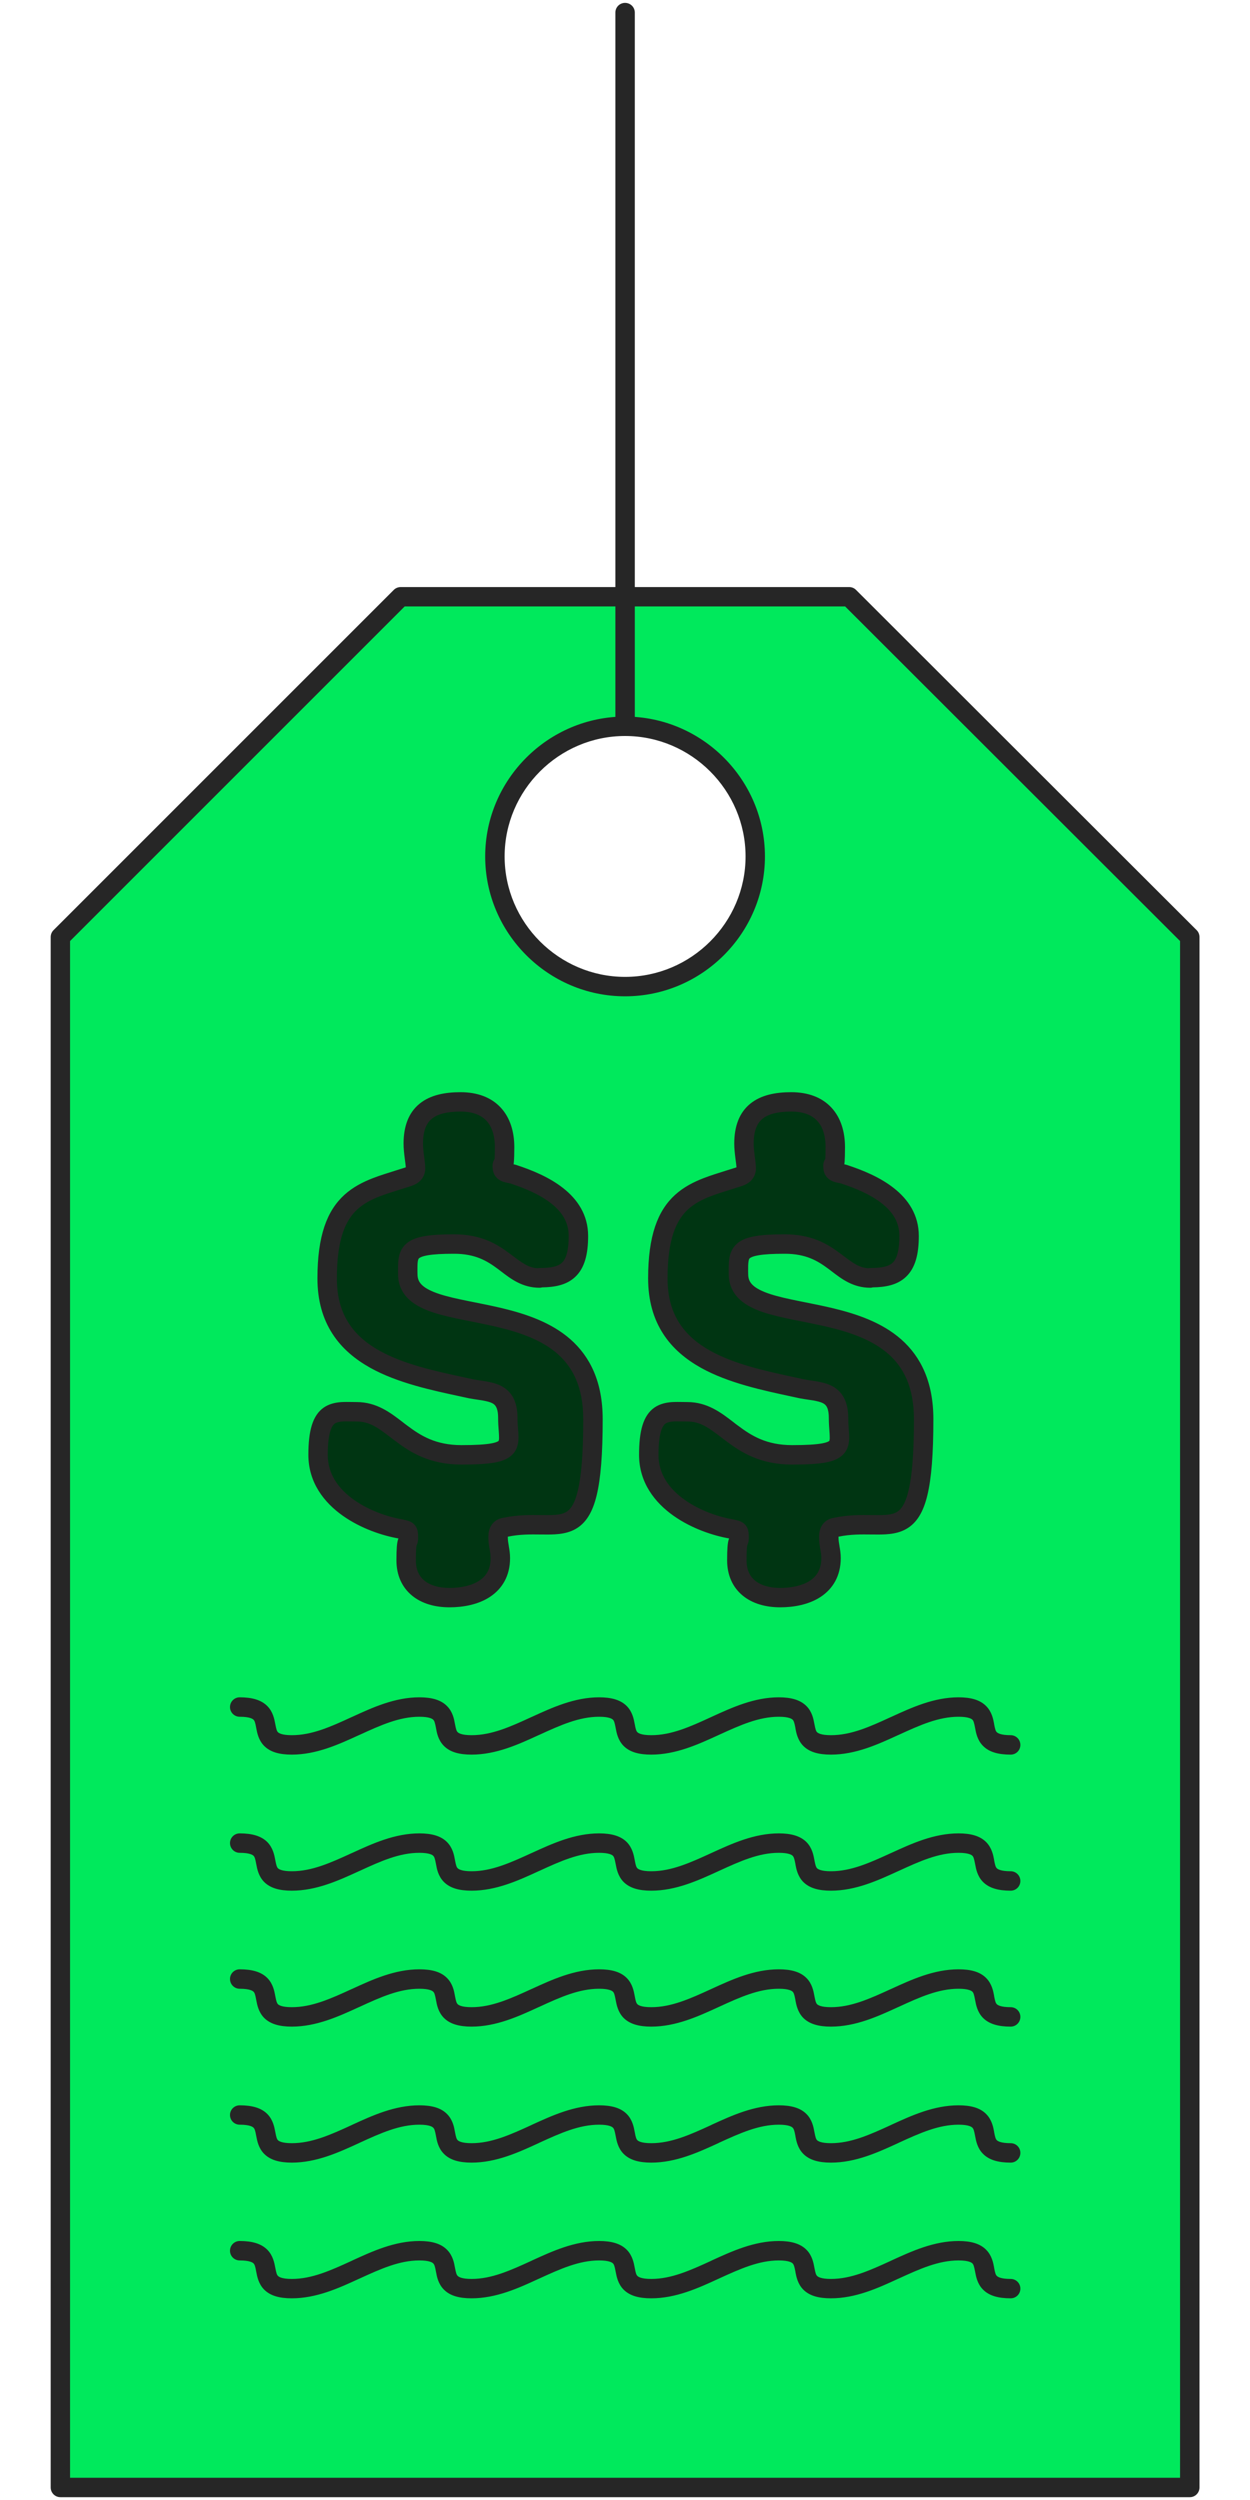 <svg width="20" height="40" viewBox="0 0 20 40" fill="none" xmlns="http://www.w3.org/2000/svg">
<g clip-path="url(#clip0_20061_9123)">
<path d="M13.585 9.548H6.41L0.965 14.993V39.799H19.036V14.993L13.585 9.548ZM10 15.786C8.855 15.786 7.918 14.848 7.918 13.703C7.918 12.558 8.855 11.62 10 11.62C11.145 11.62 12.083 12.558 12.083 13.703C12.083 14.848 11.145 15.786 10 15.786Z" fill="#00E95C"/>
<path fill-rule="evenodd" clip-rule="evenodd" d="M6.301 9.438C6.33 9.409 6.37 9.393 6.411 9.393H13.587C13.628 9.393 13.667 9.409 13.696 9.438L19.147 14.883C19.176 14.912 19.192 14.952 19.192 14.993V39.799C19.192 39.885 19.123 39.955 19.037 39.955H0.966C0.88 39.955 0.811 39.885 0.811 39.799V14.993C0.811 14.952 0.827 14.912 0.856 14.883L6.301 9.438ZM6.475 9.703L1.121 15.057V39.644H18.881V15.057L13.522 9.703H6.475ZM10.001 11.776C8.942 11.776 8.074 12.644 8.074 13.703C8.074 14.762 8.942 15.63 10.001 15.63C11.061 15.63 11.929 14.762 11.929 13.703C11.929 12.644 11.061 11.776 10.001 11.776ZM7.763 13.703C7.763 12.472 8.771 11.465 10.001 11.465C11.232 11.465 12.239 12.472 12.239 13.703C12.239 14.934 11.232 15.941 10.001 15.941C8.771 15.941 7.763 14.934 7.763 13.703Z" fill="#262626"/>
<path d="M8.634 20.448C8.141 20.448 8.043 19.904 7.266 19.904C6.489 19.904 6.525 20.039 6.525 20.386C6.525 21.376 9.488 20.485 9.488 22.707C9.488 24.93 8.996 24.241 8.079 24.438C7.97 24.453 7.97 24.552 7.97 24.598C7.97 24.723 8.007 24.805 8.007 24.93C8.007 25.396 7.603 25.562 7.193 25.562C6.784 25.562 6.499 25.355 6.499 24.966C6.499 24.577 6.535 24.717 6.535 24.598C6.535 24.479 6.52 24.489 6.411 24.463C5.945 24.386 5.09 24.033 5.09 23.277C5.09 22.521 5.364 22.588 5.706 22.588C6.302 22.588 6.458 23.277 7.385 23.277C8.312 23.277 8.126 23.127 8.126 22.686C8.126 22.246 7.831 22.277 7.535 22.22C6.509 21.997 5.235 21.775 5.235 20.453C5.235 19.132 5.831 19.055 6.504 18.837C6.592 18.811 6.649 18.775 6.649 18.692C6.649 18.609 6.613 18.433 6.613 18.298C6.613 17.801 6.898 17.63 7.369 17.63C7.841 17.63 8.074 17.915 8.074 18.355C8.074 18.796 8.038 18.562 8.038 18.661C8.038 18.759 8.09 18.759 8.209 18.785C8.701 18.946 9.255 19.22 9.255 19.775C9.255 20.329 9.043 20.443 8.639 20.443L8.634 20.448Z" fill="#003512"/>
<path fill-rule="evenodd" clip-rule="evenodd" d="M6.911 17.899C6.829 17.965 6.768 18.08 6.768 18.298C6.768 18.355 6.775 18.423 6.785 18.495C6.786 18.503 6.787 18.511 6.788 18.52C6.795 18.578 6.804 18.645 6.804 18.692C6.804 18.775 6.773 18.848 6.713 18.902C6.662 18.948 6.599 18.971 6.549 18.986C6.495 19.003 6.444 19.019 6.394 19.035C6.281 19.07 6.177 19.102 6.077 19.141C5.936 19.195 5.818 19.259 5.721 19.347C5.534 19.517 5.39 19.814 5.39 20.454C5.39 20.758 5.462 20.989 5.58 21.171C5.698 21.355 5.868 21.498 6.075 21.613C6.467 21.831 6.968 21.939 7.456 22.044C7.492 22.052 7.529 22.06 7.566 22.068C7.608 22.076 7.642 22.081 7.679 22.087C7.709 22.091 7.74 22.096 7.778 22.102C7.85 22.115 7.933 22.133 8.009 22.17C8.089 22.209 8.161 22.27 8.211 22.362C8.259 22.452 8.28 22.56 8.28 22.687C8.28 22.753 8.284 22.803 8.288 22.853C8.291 22.886 8.293 22.919 8.295 22.959C8.298 23.038 8.296 23.147 8.227 23.24C8.156 23.334 8.044 23.377 7.92 23.4C7.792 23.423 7.618 23.433 7.384 23.433C6.872 23.433 6.569 23.239 6.327 23.057C6.301 23.038 6.277 23.019 6.253 23.001C6.05 22.846 5.915 22.744 5.706 22.744C5.673 22.744 5.644 22.743 5.617 22.743C5.564 22.742 5.521 22.741 5.477 22.744C5.415 22.749 5.381 22.761 5.358 22.776C5.317 22.805 5.244 22.901 5.244 23.277C5.244 23.588 5.418 23.823 5.664 23.998C5.913 24.174 6.22 24.274 6.436 24.31C6.439 24.311 6.443 24.312 6.446 24.312C6.452 24.314 6.46 24.316 6.468 24.317C6.485 24.321 6.504 24.326 6.516 24.329C6.537 24.334 6.579 24.347 6.616 24.38C6.659 24.418 6.676 24.464 6.683 24.501C6.689 24.533 6.69 24.568 6.69 24.598C6.69 24.634 6.688 24.668 6.676 24.703C6.671 24.715 6.666 24.726 6.664 24.73C6.663 24.734 6.661 24.747 6.659 24.774C6.656 24.811 6.654 24.871 6.654 24.966C6.654 25.119 6.708 25.222 6.79 25.29C6.877 25.361 7.012 25.407 7.192 25.407C7.38 25.407 7.55 25.368 7.667 25.291C7.777 25.219 7.85 25.11 7.85 24.93C7.85 24.883 7.844 24.843 7.835 24.791L7.834 24.788C7.825 24.737 7.814 24.674 7.814 24.598C7.814 24.597 7.814 24.596 7.814 24.595C7.814 24.572 7.814 24.508 7.84 24.446C7.873 24.368 7.942 24.302 8.05 24.285C8.282 24.236 8.488 24.239 8.653 24.241C8.665 24.241 8.676 24.241 8.687 24.241C8.871 24.244 8.975 24.238 9.052 24.196C9.116 24.161 9.19 24.082 9.245 23.851C9.301 23.619 9.332 23.26 9.332 22.707C9.332 22.191 9.162 21.875 8.922 21.663C8.673 21.444 8.334 21.323 7.969 21.235C7.825 21.201 7.681 21.172 7.539 21.143C7.503 21.136 7.467 21.129 7.431 21.122C7.257 21.087 7.087 21.05 6.939 21.002C6.792 20.954 6.652 20.89 6.546 20.793C6.435 20.691 6.369 20.555 6.369 20.386C6.369 20.373 6.369 20.36 6.369 20.347C6.368 20.279 6.368 20.206 6.377 20.143C6.389 20.059 6.419 19.97 6.501 19.898C6.577 19.832 6.678 19.798 6.795 19.778C6.914 19.757 7.068 19.749 7.265 19.749C7.7 19.749 7.951 19.905 8.148 20.052C8.17 20.068 8.191 20.083 8.21 20.098C8.361 20.211 8.457 20.283 8.602 20.292C8.614 20.289 8.626 20.288 8.638 20.288C8.834 20.288 8.934 20.258 8.991 20.204C9.047 20.151 9.099 20.04 9.099 19.775C9.099 19.558 8.994 19.392 8.819 19.255C8.643 19.115 8.405 19.014 8.167 18.936C8.161 18.934 8.154 18.933 8.147 18.931C8.129 18.928 8.11 18.924 8.095 18.92C8.07 18.914 8.035 18.905 8.002 18.886C7.964 18.865 7.929 18.832 7.906 18.785C7.886 18.741 7.881 18.697 7.881 18.661V18.661C7.881 18.65 7.881 18.624 7.888 18.599L7.888 18.599C7.89 18.592 7.896 18.569 7.914 18.543C7.916 18.506 7.918 18.447 7.918 18.355C7.918 18.161 7.866 18.022 7.784 17.933C7.703 17.846 7.572 17.785 7.369 17.785C7.146 17.785 7 17.827 6.911 17.899ZM8.133 18.507C8.133 18.507 8.133 18.507 8.133 18.507L8.133 18.507C8.135 18.509 8.135 18.508 8.133 18.507ZM6.716 17.657C6.887 17.519 7.119 17.475 7.369 17.475C7.636 17.475 7.858 17.556 8.012 17.722C8.163 17.885 8.229 18.109 8.229 18.355C8.229 18.466 8.226 18.54 8.222 18.588C8.221 18.602 8.22 18.616 8.218 18.629C8.225 18.63 8.233 18.632 8.241 18.634C8.246 18.635 8.251 18.636 8.256 18.638C8.508 18.72 8.79 18.835 9.012 19.011C9.238 19.189 9.41 19.437 9.41 19.775C9.41 20.064 9.356 20.287 9.204 20.43C9.063 20.564 8.869 20.595 8.674 20.598C8.66 20.602 8.647 20.604 8.633 20.604C8.359 20.604 8.175 20.463 8.021 20.345C8.001 20.33 7.982 20.315 7.963 20.301C7.794 20.176 7.607 20.06 7.265 20.06C7.073 20.06 6.94 20.068 6.847 20.084C6.753 20.1 6.718 20.121 6.705 20.132C6.699 20.138 6.69 20.147 6.684 20.186C6.679 20.225 6.679 20.27 6.679 20.337C6.679 20.352 6.68 20.368 6.68 20.386C6.68 20.465 6.706 20.518 6.757 20.565C6.813 20.617 6.904 20.663 7.035 20.706C7.165 20.748 7.319 20.782 7.493 20.817C7.527 20.824 7.562 20.831 7.597 20.838C7.739 20.866 7.891 20.897 8.042 20.933C8.419 21.024 8.82 21.159 9.127 21.429C9.442 21.707 9.643 22.112 9.643 22.707C9.643 23.265 9.612 23.654 9.547 23.924C9.482 24.195 9.375 24.373 9.202 24.468C9.041 24.556 8.85 24.554 8.684 24.552C8.674 24.552 8.664 24.552 8.654 24.552C8.489 24.55 8.317 24.547 8.125 24.587C8.125 24.59 8.125 24.594 8.125 24.598C8.125 24.645 8.132 24.685 8.141 24.737L8.141 24.74C8.15 24.791 8.161 24.854 8.161 24.93C8.161 25.216 8.033 25.423 7.838 25.551C7.651 25.673 7.414 25.717 7.192 25.717C6.964 25.717 6.751 25.66 6.593 25.53C6.431 25.397 6.343 25.202 6.343 24.966C6.343 24.776 6.351 24.689 6.368 24.634C6.37 24.627 6.373 24.621 6.375 24.615C6.125 24.572 5.776 24.458 5.485 24.252C5.188 24.042 4.934 23.723 4.934 23.277C4.934 22.897 4.999 22.648 5.18 22.521C5.269 22.46 5.367 22.441 5.453 22.434C5.512 22.43 5.578 22.431 5.639 22.432C5.662 22.432 5.685 22.433 5.706 22.433C6.027 22.433 6.248 22.604 6.442 22.753C6.466 22.772 6.49 22.791 6.514 22.808C6.731 22.971 6.969 23.122 7.384 23.122C7.614 23.122 7.765 23.112 7.863 23.094C7.911 23.085 7.941 23.075 7.959 23.066C7.967 23.062 7.972 23.059 7.975 23.057C7.977 23.055 7.978 23.054 7.978 23.054L7.978 23.054L7.978 23.054C7.978 23.054 7.978 23.053 7.979 23.052C7.98 23.05 7.981 23.046 7.982 23.04C7.985 23.026 7.986 23.005 7.984 22.971C7.984 22.953 7.982 22.929 7.98 22.9C7.975 22.84 7.97 22.76 7.97 22.687C7.97 22.593 7.954 22.54 7.937 22.51C7.923 22.483 7.903 22.464 7.872 22.449C7.837 22.432 7.79 22.42 7.725 22.408C7.704 22.405 7.678 22.401 7.648 22.396C7.601 22.389 7.548 22.381 7.505 22.373C7.504 22.373 7.503 22.372 7.501 22.372C7.462 22.364 7.422 22.355 7.381 22.346C6.904 22.244 6.359 22.127 5.924 21.885C5.685 21.751 5.471 21.577 5.319 21.34C5.165 21.102 5.079 20.81 5.079 20.454C5.079 19.772 5.232 19.37 5.512 19.116C5.648 18.993 5.805 18.913 5.965 18.851C6.075 18.808 6.196 18.771 6.313 18.734C6.361 18.719 6.409 18.704 6.456 18.689C6.457 18.689 6.458 18.689 6.46 18.688C6.474 18.684 6.485 18.68 6.493 18.677C6.491 18.65 6.486 18.611 6.479 18.558C6.478 18.55 6.477 18.542 6.476 18.534C6.467 18.464 6.457 18.377 6.457 18.298C6.457 18.02 6.538 17.8 6.716 17.657Z" fill="#262626"/>
<path d="M13.925 20.448C13.432 20.448 13.334 19.904 12.557 19.904C11.78 19.904 11.816 20.039 11.816 20.386C11.816 21.376 14.779 20.485 14.779 22.707C14.779 24.93 14.287 24.241 13.37 24.438C13.261 24.453 13.261 24.552 13.261 24.598C13.261 24.723 13.298 24.805 13.298 24.93C13.298 25.396 12.894 25.562 12.484 25.562C12.075 25.562 11.79 25.355 11.79 24.966C11.79 24.577 11.826 24.717 11.826 24.598C11.826 24.479 11.811 24.489 11.702 24.463C11.236 24.386 10.381 24.033 10.381 23.277C10.381 22.521 10.655 22.588 10.997 22.588C11.593 22.588 11.749 23.277 12.676 23.277C13.603 23.277 13.417 23.127 13.417 22.686C13.417 22.246 13.121 22.277 12.826 22.22C11.8 21.997 10.526 21.775 10.526 20.453C10.526 19.132 11.122 19.055 11.795 18.837C11.883 18.811 11.94 18.775 11.94 18.692C11.94 18.609 11.904 18.433 11.904 18.298C11.904 17.801 12.189 17.63 12.66 17.63C13.132 17.63 13.365 17.915 13.365 18.355C13.365 18.796 13.329 18.562 13.329 18.661C13.329 18.759 13.381 18.759 13.5 18.785C13.992 18.946 14.546 19.22 14.546 19.775C14.546 20.329 14.334 20.443 13.93 20.443L13.925 20.448Z" fill="#003512"/>
<path fill-rule="evenodd" clip-rule="evenodd" d="M12.202 17.899C12.12 17.965 12.059 18.08 12.059 18.298C12.059 18.355 12.066 18.423 12.075 18.495C12.077 18.503 12.078 18.511 12.079 18.52C12.086 18.578 12.095 18.645 12.095 18.692C12.095 18.776 12.063 18.848 12.004 18.902C11.953 18.948 11.89 18.971 11.84 18.986C11.786 19.003 11.735 19.019 11.685 19.035C11.572 19.07 11.468 19.102 11.368 19.141C11.227 19.195 11.109 19.259 11.012 19.347C10.825 19.517 10.681 19.814 10.681 20.454C10.681 20.758 10.753 20.989 10.871 21.171C10.989 21.355 11.159 21.498 11.366 21.613C11.758 21.831 12.259 21.939 12.747 22.044C12.783 22.052 12.82 22.06 12.857 22.068C12.899 22.076 12.933 22.081 12.97 22.087C13 22.091 13.031 22.096 13.069 22.102C13.142 22.115 13.224 22.133 13.3 22.17C13.38 22.209 13.452 22.27 13.502 22.362C13.55 22.452 13.572 22.56 13.572 22.687C13.572 22.753 13.575 22.803 13.579 22.853C13.582 22.886 13.584 22.919 13.586 22.959C13.589 23.038 13.587 23.147 13.518 23.24C13.447 23.334 13.335 23.377 13.21 23.4C13.083 23.423 12.909 23.433 12.675 23.433C12.163 23.433 11.86 23.239 11.618 23.057C11.592 23.038 11.568 23.019 11.544 23.001C11.341 22.846 11.206 22.744 10.997 22.744C10.964 22.744 10.935 22.743 10.908 22.743C10.855 22.742 10.812 22.741 10.768 22.744C10.706 22.749 10.672 22.761 10.649 22.776C10.608 22.805 10.536 22.901 10.536 23.277C10.536 23.588 10.709 23.823 10.956 23.998C11.204 24.174 11.511 24.274 11.727 24.31C11.73 24.311 11.734 24.312 11.737 24.312C11.743 24.314 11.751 24.316 11.759 24.317C11.776 24.321 11.795 24.326 11.807 24.329C11.828 24.334 11.87 24.347 11.907 24.38C11.95 24.418 11.967 24.464 11.974 24.501C11.98 24.533 11.981 24.568 11.981 24.598C11.981 24.634 11.979 24.668 11.966 24.703C11.962 24.715 11.957 24.726 11.955 24.73C11.954 24.734 11.952 24.747 11.95 24.774C11.947 24.811 11.945 24.871 11.945 24.966C11.945 25.119 11.999 25.222 12.081 25.29C12.168 25.361 12.303 25.407 12.483 25.407C12.671 25.407 12.841 25.368 12.959 25.291C13.068 25.219 13.141 25.11 13.141 24.93C13.141 24.883 13.135 24.843 13.126 24.791L13.125 24.788C13.116 24.737 13.105 24.674 13.105 24.598C13.105 24.597 13.105 24.596 13.105 24.595C13.105 24.572 13.105 24.508 13.131 24.446C13.164 24.368 13.233 24.302 13.341 24.285C13.573 24.236 13.779 24.239 13.944 24.241C13.956 24.241 13.967 24.241 13.978 24.241C14.162 24.244 14.266 24.238 14.343 24.196C14.407 24.161 14.481 24.082 14.536 23.851C14.592 23.619 14.623 23.26 14.623 22.707C14.623 22.191 14.454 21.875 14.213 21.663C13.964 21.444 13.625 21.323 13.26 21.235C13.116 21.201 12.972 21.172 12.83 21.143C12.794 21.136 12.758 21.129 12.722 21.122C12.549 21.087 12.379 21.05 12.23 21.002C12.083 20.954 11.943 20.89 11.837 20.793C11.726 20.691 11.66 20.555 11.66 20.386C11.66 20.373 11.66 20.36 11.66 20.347C11.659 20.279 11.659 20.206 11.668 20.143C11.68 20.059 11.71 19.97 11.792 19.898C11.867 19.832 11.969 19.798 12.086 19.778C12.205 19.757 12.359 19.749 12.556 19.749C12.991 19.749 13.242 19.905 13.439 20.052C13.461 20.068 13.482 20.083 13.501 20.098C13.652 20.211 13.748 20.283 13.893 20.292C13.905 20.289 13.917 20.288 13.929 20.288C14.125 20.288 14.225 20.258 14.282 20.204C14.338 20.151 14.39 20.04 14.39 19.775C14.39 19.558 14.285 19.392 14.11 19.255C13.934 19.115 13.696 19.014 13.458 18.936C13.452 18.934 13.445 18.933 13.438 18.931C13.42 18.928 13.401 18.924 13.386 18.92C13.361 18.914 13.326 18.905 13.293 18.886C13.255 18.865 13.22 18.832 13.197 18.785C13.177 18.741 13.172 18.697 13.172 18.661V18.661C13.172 18.65 13.172 18.624 13.179 18.599L13.179 18.599C13.181 18.592 13.187 18.569 13.205 18.543C13.207 18.506 13.209 18.447 13.209 18.355C13.209 18.161 13.158 18.022 13.075 17.933C12.994 17.846 12.863 17.785 12.66 17.785C12.438 17.785 12.291 17.827 12.202 17.899ZM13.424 18.507C13.424 18.507 13.424 18.507 13.424 18.507L13.424 18.507C13.426 18.509 13.426 18.508 13.424 18.507ZM12.007 17.657C12.178 17.519 12.41 17.475 12.66 17.475C12.927 17.475 13.149 17.556 13.303 17.722C13.454 17.885 13.52 18.109 13.52 18.355C13.52 18.466 13.517 18.54 13.514 18.588C13.512 18.602 13.511 18.616 13.509 18.629C13.516 18.63 13.524 18.632 13.532 18.634C13.537 18.635 13.542 18.636 13.547 18.638C13.799 18.72 14.081 18.835 14.303 19.011C14.529 19.189 14.701 19.437 14.701 19.775C14.701 20.064 14.647 20.287 14.495 20.43C14.354 20.564 14.16 20.595 13.965 20.598C13.951 20.602 13.938 20.604 13.924 20.604C13.65 20.604 13.466 20.463 13.312 20.345C13.293 20.33 13.273 20.315 13.254 20.301C13.085 20.176 12.899 20.06 12.556 20.06C12.364 20.06 12.231 20.068 12.139 20.084C12.044 20.1 12.009 20.121 11.996 20.132C11.99 20.138 11.981 20.147 11.976 20.186C11.97 20.225 11.97 20.27 11.97 20.337C11.97 20.352 11.971 20.368 11.971 20.386C11.971 20.465 11.997 20.518 12.048 20.565C12.104 20.617 12.195 20.663 12.326 20.706C12.456 20.748 12.61 20.782 12.784 20.817C12.818 20.824 12.853 20.831 12.888 20.838C13.03 20.866 13.182 20.897 13.333 20.933C13.71 21.024 14.111 21.159 14.418 21.429C14.733 21.707 14.934 22.112 14.934 22.707C14.934 23.265 14.903 23.654 14.838 23.924C14.773 24.195 14.666 24.373 14.492 24.468C14.332 24.556 14.141 24.554 13.975 24.552C13.965 24.552 13.955 24.552 13.945 24.552C13.78 24.55 13.608 24.547 13.416 24.587C13.416 24.59 13.416 24.594 13.416 24.598C13.416 24.645 13.423 24.685 13.432 24.737L13.432 24.74C13.441 24.791 13.452 24.854 13.452 24.93C13.452 25.216 13.324 25.423 13.129 25.551C12.942 25.673 12.705 25.717 12.483 25.717C12.255 25.717 12.042 25.66 11.884 25.53C11.722 25.397 11.634 25.202 11.634 24.966C11.634 24.776 11.642 24.689 11.659 24.634C11.662 24.627 11.664 24.621 11.666 24.615C11.416 24.572 11.067 24.458 10.776 24.252C10.479 24.042 10.225 23.723 10.225 23.277C10.225 22.897 10.29 22.648 10.471 22.521C10.56 22.46 10.658 22.441 10.744 22.434C10.803 22.43 10.869 22.431 10.93 22.432C10.953 22.432 10.976 22.433 10.997 22.433C11.318 22.433 11.539 22.604 11.733 22.753C11.757 22.772 11.781 22.791 11.805 22.808C12.022 22.971 12.26 23.122 12.675 23.122C12.905 23.122 13.056 23.112 13.154 23.094C13.202 23.085 13.232 23.075 13.25 23.066C13.258 23.062 13.263 23.059 13.266 23.057C13.268 23.055 13.269 23.054 13.269 23.054L13.269 23.054C13.269 23.054 13.269 23.053 13.27 23.052C13.271 23.05 13.272 23.046 13.273 23.04C13.276 23.026 13.277 23.005 13.275 22.971C13.275 22.953 13.273 22.929 13.271 22.9C13.266 22.84 13.261 22.76 13.261 22.687C13.261 22.593 13.245 22.54 13.229 22.51C13.214 22.483 13.194 22.464 13.163 22.449C13.128 22.432 13.082 22.42 13.016 22.408C12.995 22.405 12.969 22.401 12.939 22.396C12.892 22.389 12.839 22.381 12.796 22.373C12.795 22.373 12.794 22.372 12.792 22.372C12.753 22.364 12.713 22.355 12.672 22.346C12.195 22.244 11.65 22.127 11.215 21.885C10.976 21.751 10.762 21.577 10.61 21.34C10.456 21.102 10.37 20.81 10.37 20.454C10.37 19.772 10.523 19.37 10.803 19.116C10.939 18.993 11.096 18.913 11.256 18.851C11.366 18.808 11.487 18.771 11.604 18.734C11.652 18.719 11.7 18.704 11.747 18.689C11.748 18.689 11.749 18.689 11.751 18.688C11.765 18.684 11.776 18.68 11.784 18.677C11.782 18.65 11.777 18.611 11.77 18.558C11.769 18.55 11.768 18.542 11.767 18.534C11.758 18.464 11.748 18.377 11.748 18.298C11.748 18.02 11.829 17.8 12.007 17.657Z" fill="#262626"/>
<path fill-rule="evenodd" clip-rule="evenodd" d="M3.68 27.313C3.68 27.227 3.749 27.157 3.835 27.157C4.032 27.157 4.18 27.198 4.279 27.299C4.368 27.39 4.39 27.508 4.403 27.577C4.404 27.58 4.404 27.584 4.405 27.587C4.421 27.671 4.43 27.698 4.447 27.715C4.46 27.728 4.506 27.763 4.669 27.763C4.99 27.763 5.289 27.629 5.625 27.474C5.63 27.472 5.634 27.47 5.639 27.468C5.959 27.321 6.316 27.157 6.71 27.157C6.908 27.157 7.056 27.198 7.154 27.299C7.244 27.39 7.266 27.508 7.278 27.577C7.279 27.58 7.28 27.584 7.28 27.587C7.296 27.671 7.305 27.698 7.323 27.715C7.336 27.728 7.382 27.763 7.545 27.763C7.865 27.763 8.164 27.629 8.5 27.474L8.514 27.468C8.835 27.321 9.192 27.157 9.586 27.157C9.783 27.157 9.931 27.198 10.03 27.299C10.119 27.39 10.141 27.508 10.154 27.577C10.154 27.58 10.155 27.584 10.156 27.587C10.171 27.671 10.181 27.698 10.198 27.715C10.211 27.728 10.257 27.763 10.42 27.763C10.74 27.763 11.04 27.629 11.376 27.474L11.389 27.468C11.71 27.321 12.067 27.157 12.461 27.157C12.658 27.157 12.806 27.198 12.905 27.299C12.995 27.39 13.016 27.508 13.029 27.577C13.03 27.58 13.03 27.584 13.031 27.587C13.047 27.671 13.056 27.698 13.073 27.715C13.086 27.728 13.132 27.763 13.295 27.763C13.616 27.763 13.915 27.629 14.251 27.474L14.265 27.468C14.586 27.321 14.942 27.157 15.337 27.157C15.534 27.157 15.682 27.198 15.78 27.299C15.87 27.39 15.892 27.508 15.905 27.577C15.905 27.58 15.906 27.584 15.906 27.587C15.922 27.671 15.931 27.698 15.949 27.715C15.962 27.728 16.008 27.763 16.171 27.763C16.257 27.763 16.326 27.833 16.326 27.919C16.326 28.005 16.257 28.074 16.171 28.074C15.974 28.074 15.825 28.034 15.727 27.933C15.637 27.842 15.616 27.724 15.603 27.655C15.602 27.651 15.602 27.648 15.601 27.644C15.585 27.56 15.576 27.534 15.559 27.516C15.546 27.503 15.5 27.468 15.337 27.468C15.016 27.468 14.717 27.603 14.381 27.757L14.367 27.763C14.046 27.91 13.69 28.074 13.295 28.074C13.098 28.074 12.95 28.034 12.851 27.933C12.762 27.842 12.74 27.724 12.727 27.655C12.727 27.651 12.726 27.648 12.726 27.644C12.71 27.56 12.7 27.534 12.683 27.516C12.67 27.503 12.624 27.468 12.461 27.468C12.141 27.468 11.842 27.603 11.505 27.757L11.492 27.763C11.171 27.91 10.814 28.074 10.42 28.074C10.223 28.074 10.075 28.034 9.976 27.933C9.887 27.842 9.865 27.724 9.852 27.655C9.851 27.651 9.851 27.648 9.85 27.644C9.834 27.56 9.825 27.534 9.808 27.516C9.795 27.503 9.749 27.468 9.586 27.468C9.266 27.468 8.966 27.603 8.63 27.757L8.616 27.763C8.296 27.91 7.939 28.074 7.545 28.074C7.348 28.074 7.199 28.034 7.101 27.933C7.011 27.842 6.989 27.724 6.977 27.655C6.976 27.651 6.975 27.648 6.975 27.644C6.959 27.56 6.95 27.534 6.932 27.516C6.92 27.503 6.873 27.468 6.71 27.468C6.39 27.468 6.091 27.603 5.755 27.757C5.75 27.759 5.746 27.761 5.741 27.763C5.42 27.91 5.063 28.074 4.669 28.074C4.472 28.074 4.324 28.034 4.225 27.933C4.136 27.842 4.114 27.724 4.101 27.655C4.101 27.651 4.1 27.648 4.099 27.644C4.084 27.56 4.074 27.534 4.057 27.516C4.044 27.503 3.998 27.468 3.835 27.468C3.749 27.468 3.68 27.398 3.68 27.313Z" fill="#262626"/>
<path fill-rule="evenodd" clip-rule="evenodd" d="M3.68 29.489C3.68 29.404 3.749 29.334 3.835 29.334C4.032 29.334 4.18 29.375 4.279 29.475C4.368 29.567 4.39 29.684 4.403 29.753C4.404 29.757 4.404 29.761 4.405 29.764C4.421 29.848 4.43 29.874 4.447 29.892C4.46 29.905 4.506 29.94 4.669 29.94C4.99 29.94 5.289 29.805 5.625 29.651C5.63 29.649 5.634 29.647 5.639 29.645C5.959 29.498 6.316 29.334 6.71 29.334C6.908 29.334 7.056 29.375 7.154 29.475C7.244 29.567 7.266 29.684 7.278 29.753C7.279 29.757 7.28 29.761 7.28 29.764C7.296 29.848 7.305 29.874 7.323 29.892C7.336 29.905 7.382 29.94 7.545 29.94C7.865 29.94 8.164 29.805 8.5 29.651L8.514 29.645C8.835 29.498 9.192 29.334 9.586 29.334C9.783 29.334 9.931 29.375 10.03 29.475C10.119 29.567 10.141 29.684 10.154 29.753C10.154 29.757 10.155 29.761 10.156 29.764C10.171 29.848 10.181 29.874 10.198 29.892C10.211 29.905 10.257 29.94 10.42 29.94C10.74 29.94 11.04 29.805 11.376 29.651L11.389 29.645C11.71 29.498 12.067 29.334 12.461 29.334C12.658 29.334 12.806 29.375 12.905 29.475C12.995 29.567 13.016 29.684 13.029 29.753C13.03 29.757 13.03 29.761 13.031 29.764C13.047 29.848 13.056 29.874 13.073 29.892C13.086 29.905 13.132 29.94 13.295 29.94C13.616 29.94 13.915 29.805 14.251 29.651L14.265 29.645C14.586 29.498 14.942 29.334 15.337 29.334C15.534 29.334 15.682 29.375 15.78 29.475C15.87 29.567 15.892 29.684 15.905 29.753C15.905 29.757 15.906 29.761 15.906 29.764C15.922 29.848 15.931 29.874 15.949 29.892C15.962 29.905 16.008 29.94 16.171 29.94C16.257 29.94 16.326 30.01 16.326 30.096C16.326 30.181 16.257 30.251 16.171 30.251C15.974 30.251 15.825 30.21 15.727 30.11C15.637 30.018 15.616 29.901 15.603 29.831C15.602 29.828 15.602 29.825 15.601 29.821C15.585 29.737 15.576 29.711 15.559 29.693C15.546 29.68 15.5 29.645 15.337 29.645C15.016 29.645 14.717 29.779 14.381 29.934L14.367 29.94C14.046 30.087 13.69 30.251 13.295 30.251C13.098 30.251 12.95 30.21 12.851 30.11C12.762 30.018 12.74 29.901 12.727 29.831C12.727 29.828 12.726 29.825 12.726 29.821C12.71 29.737 12.7 29.711 12.683 29.693C12.67 29.68 12.624 29.645 12.461 29.645C12.141 29.645 11.842 29.779 11.505 29.934L11.492 29.94C11.171 30.087 10.814 30.251 10.42 30.251C10.223 30.251 10.075 30.21 9.976 30.11C9.887 30.018 9.865 29.901 9.852 29.831C9.851 29.828 9.851 29.825 9.85 29.821C9.834 29.737 9.825 29.711 9.808 29.693C9.795 29.68 9.749 29.645 9.586 29.645C9.266 29.645 8.966 29.779 8.63 29.934L8.616 29.94C8.296 30.087 7.939 30.251 7.545 30.251C7.348 30.251 7.199 30.21 7.101 30.11C7.011 30.018 6.989 29.901 6.977 29.831C6.976 29.828 6.975 29.825 6.975 29.821C6.959 29.737 6.95 29.711 6.932 29.693C6.92 29.68 6.873 29.645 6.71 29.645C6.39 29.645 6.091 29.779 5.755 29.934C5.75 29.936 5.746 29.938 5.741 29.94C5.42 30.087 5.063 30.251 4.669 30.251C4.472 30.251 4.324 30.21 4.225 30.11C4.136 30.018 4.114 29.901 4.101 29.831C4.101 29.828 4.1 29.825 4.099 29.821C4.084 29.737 4.074 29.711 4.057 29.693C4.044 29.68 3.998 29.645 3.835 29.645C3.749 29.645 3.68 29.575 3.68 29.489Z" fill="#262626"/>
<path fill-rule="evenodd" clip-rule="evenodd" d="M3.68 31.664C3.68 31.578 3.749 31.509 3.835 31.509C4.032 31.509 4.18 31.549 4.279 31.65C4.368 31.741 4.39 31.859 4.403 31.928C4.404 31.932 4.404 31.935 4.405 31.939C4.421 32.023 4.43 32.049 4.447 32.067C4.46 32.08 4.506 32.115 4.669 32.115C4.99 32.115 5.289 31.98 5.625 31.826C5.63 31.824 5.634 31.822 5.639 31.82C5.959 31.673 6.316 31.509 6.71 31.509C6.908 31.509 7.056 31.549 7.154 31.65C7.244 31.741 7.266 31.859 7.278 31.928C7.279 31.932 7.28 31.935 7.28 31.939C7.296 32.023 7.305 32.049 7.323 32.067C7.336 32.08 7.382 32.115 7.545 32.115C7.865 32.115 8.164 31.98 8.5 31.826L8.514 31.82C8.835 31.673 9.192 31.509 9.586 31.509C9.783 31.509 9.931 31.549 10.03 31.65C10.119 31.741 10.141 31.859 10.154 31.928C10.154 31.932 10.155 31.935 10.156 31.939C10.171 32.023 10.181 32.049 10.198 32.067C10.211 32.08 10.257 32.115 10.42 32.115C10.74 32.115 11.04 31.98 11.376 31.826L11.389 31.82C11.71 31.673 12.067 31.509 12.461 31.509C12.658 31.509 12.806 31.549 12.905 31.65C12.995 31.741 13.016 31.859 13.029 31.928C13.03 31.932 13.03 31.935 13.031 31.939C13.047 32.023 13.056 32.049 13.073 32.067C13.086 32.08 13.132 32.115 13.295 32.115C13.616 32.115 13.915 31.98 14.251 31.826L14.265 31.82C14.586 31.673 14.942 31.509 15.337 31.509C15.534 31.509 15.682 31.549 15.78 31.65C15.87 31.741 15.892 31.859 15.905 31.928C15.905 31.932 15.906 31.935 15.906 31.939C15.922 32.023 15.931 32.049 15.949 32.067C15.962 32.08 16.008 32.115 16.171 32.115C16.257 32.115 16.326 32.184 16.326 32.27C16.326 32.356 16.257 32.426 16.171 32.426C15.974 32.426 15.825 32.385 15.727 32.285C15.637 32.193 15.616 32.075 15.603 32.006C15.602 32.003 15.602 31.999 15.601 31.996C15.585 31.912 15.576 31.885 15.559 31.868C15.546 31.855 15.5 31.82 15.337 31.82C15.016 31.82 14.717 31.954 14.381 32.109L14.367 32.115C14.046 32.262 13.69 32.426 13.295 32.426C13.098 32.426 12.95 32.385 12.851 32.285C12.762 32.193 12.74 32.075 12.727 32.006C12.727 32.003 12.726 31.999 12.726 31.996C12.71 31.912 12.7 31.885 12.683 31.868C12.67 31.855 12.624 31.82 12.461 31.82C12.141 31.82 11.842 31.954 11.505 32.109L11.492 32.115C11.171 32.262 10.814 32.426 10.42 32.426C10.223 32.426 10.075 32.385 9.976 32.285C9.887 32.193 9.865 32.075 9.852 32.006C9.851 32.003 9.851 31.999 9.85 31.996C9.834 31.912 9.825 31.885 9.808 31.868C9.795 31.855 9.749 31.82 9.586 31.82C9.266 31.82 8.966 31.954 8.63 32.109L8.616 32.115C8.296 32.262 7.939 32.426 7.545 32.426C7.348 32.426 7.199 32.385 7.101 32.285C7.011 32.193 6.989 32.075 6.977 32.006C6.976 32.003 6.975 31.999 6.975 31.996C6.959 31.912 6.95 31.885 6.932 31.868C6.92 31.855 6.873 31.82 6.71 31.82C6.39 31.82 6.091 31.954 5.755 32.109C5.75 32.111 5.746 32.113 5.741 32.115C5.42 32.262 5.063 32.426 4.669 32.426C4.472 32.426 4.324 32.385 4.225 32.285C4.136 32.193 4.114 32.075 4.101 32.006C4.101 32.003 4.1 31.999 4.099 31.996C4.084 31.912 4.074 31.885 4.057 31.868C4.044 31.855 3.998 31.82 3.835 31.82C3.749 31.82 3.68 31.75 3.68 31.664Z" fill="#262626"/>
<path fill-rule="evenodd" clip-rule="evenodd" d="M3.68 33.84C3.68 33.754 3.749 33.685 3.835 33.685C4.032 33.685 4.18 33.725 4.279 33.826C4.368 33.917 4.39 34.035 4.403 34.104C4.404 34.108 4.404 34.111 4.405 34.114C4.421 34.199 4.43 34.225 4.447 34.243C4.46 34.256 4.506 34.291 4.669 34.291C4.99 34.291 5.289 34.156 5.625 34.002C5.63 34 5.634 33.998 5.639 33.995C5.959 33.848 6.316 33.685 6.71 33.685C6.908 33.685 7.056 33.725 7.154 33.826C7.244 33.917 7.266 34.035 7.278 34.104C7.279 34.108 7.28 34.111 7.28 34.114C7.296 34.199 7.305 34.225 7.323 34.243C7.336 34.256 7.382 34.291 7.545 34.291C7.865 34.291 8.164 34.156 8.5 34.002L8.514 33.995C8.835 33.848 9.192 33.685 9.586 33.685C9.783 33.685 9.931 33.725 10.03 33.826C10.119 33.917 10.141 34.035 10.154 34.104C10.154 34.108 10.155 34.111 10.156 34.114C10.171 34.199 10.181 34.225 10.198 34.243C10.211 34.256 10.257 34.291 10.42 34.291C10.74 34.291 11.04 34.156 11.376 34.002L11.389 33.995C11.71 33.848 12.067 33.685 12.461 33.685C12.658 33.685 12.806 33.725 12.905 33.826C12.995 33.917 13.016 34.035 13.029 34.104C13.03 34.108 13.03 34.111 13.031 34.114C13.047 34.199 13.056 34.225 13.073 34.243C13.086 34.256 13.132 34.291 13.295 34.291C13.616 34.291 13.915 34.156 14.251 34.002L14.265 33.995C14.586 33.848 14.942 33.685 15.337 33.685C15.534 33.685 15.682 33.725 15.78 33.826C15.87 33.917 15.892 34.035 15.905 34.104C15.905 34.108 15.906 34.111 15.906 34.114C15.922 34.199 15.931 34.225 15.949 34.243C15.962 34.256 16.008 34.291 16.171 34.291C16.257 34.291 16.326 34.36 16.326 34.446C16.326 34.532 16.257 34.602 16.171 34.602C15.974 34.602 15.825 34.561 15.727 34.46C15.637 34.369 15.616 34.251 15.603 34.182C15.602 34.178 15.602 34.175 15.601 34.172C15.585 34.087 15.576 34.061 15.559 34.044C15.546 34.03 15.5 33.995 15.337 33.995C15.016 33.995 14.717 34.13 14.381 34.284L14.367 34.291C14.046 34.438 13.69 34.602 13.295 34.602C13.098 34.602 12.95 34.561 12.851 34.46C12.762 34.369 12.74 34.251 12.727 34.182C12.727 34.178 12.726 34.175 12.726 34.172C12.71 34.087 12.7 34.061 12.683 34.044C12.67 34.03 12.624 33.995 12.461 33.995C12.141 33.995 11.842 34.13 11.505 34.284L11.492 34.291C11.171 34.438 10.814 34.602 10.42 34.602C10.223 34.602 10.075 34.561 9.976 34.46C9.887 34.369 9.865 34.251 9.852 34.182C9.851 34.178 9.851 34.175 9.85 34.172C9.834 34.087 9.825 34.061 9.808 34.044C9.795 34.03 9.749 33.995 9.586 33.995C9.266 33.995 8.966 34.13 8.63 34.284L8.616 34.291C8.296 34.438 7.939 34.602 7.545 34.602C7.348 34.602 7.199 34.561 7.101 34.46C7.011 34.369 6.989 34.251 6.977 34.182C6.976 34.178 6.975 34.175 6.975 34.172C6.959 34.087 6.95 34.061 6.932 34.044C6.92 34.03 6.873 33.995 6.71 33.995C6.39 33.995 6.091 34.13 5.755 34.284C5.75 34.286 5.746 34.288 5.741 34.291C5.42 34.438 5.063 34.602 4.669 34.602C4.472 34.602 4.324 34.561 4.225 34.46C4.136 34.369 4.114 34.251 4.101 34.182C4.101 34.178 4.1 34.175 4.099 34.172C4.084 34.087 4.074 34.061 4.057 34.044C4.044 34.03 3.998 33.995 3.835 33.995C3.749 33.995 3.68 33.926 3.68 33.84Z" fill="#262626"/>
<path fill-rule="evenodd" clip-rule="evenodd" d="M3.68 36.012C3.68 35.926 3.749 35.856 3.835 35.856C4.032 35.856 4.18 35.897 4.279 35.998C4.368 36.089 4.39 36.207 4.403 36.276C4.404 36.279 4.404 36.283 4.405 36.286C4.421 36.37 4.43 36.397 4.447 36.414C4.46 36.428 4.506 36.463 4.669 36.463C4.99 36.463 5.289 36.328 5.625 36.174C5.63 36.172 5.634 36.169 5.639 36.167C5.959 36.02 6.316 35.856 6.71 35.856C6.908 35.856 7.056 35.897 7.154 35.998C7.244 36.089 7.266 36.207 7.278 36.276C7.279 36.279 7.28 36.283 7.28 36.286C7.296 36.37 7.305 36.397 7.323 36.414C7.336 36.428 7.382 36.463 7.545 36.463C7.865 36.463 8.164 36.328 8.5 36.174L8.514 36.167C8.835 36.02 9.192 35.856 9.586 35.856C9.783 35.856 9.931 35.897 10.03 35.998C10.119 36.089 10.141 36.207 10.154 36.276C10.154 36.279 10.155 36.283 10.156 36.286C10.171 36.37 10.181 36.397 10.198 36.414C10.211 36.428 10.257 36.463 10.42 36.463C10.74 36.463 11.04 36.328 11.376 36.174L11.389 36.167C11.71 36.02 12.067 35.856 12.461 35.856C12.658 35.856 12.806 35.897 12.905 35.998C12.995 36.089 13.016 36.207 13.029 36.276C13.03 36.279 13.03 36.283 13.031 36.286C13.047 36.37 13.056 36.397 13.073 36.414C13.086 36.428 13.132 36.463 13.295 36.463C13.616 36.463 13.915 36.328 14.251 36.174L14.265 36.167C14.586 36.02 14.942 35.856 15.337 35.856C15.534 35.856 15.682 35.897 15.78 35.998C15.87 36.089 15.892 36.207 15.905 36.276C15.905 36.279 15.906 36.283 15.906 36.286C15.922 36.37 15.931 36.397 15.949 36.414C15.962 36.428 16.008 36.463 16.171 36.463C16.257 36.463 16.326 36.532 16.326 36.618C16.326 36.704 16.257 36.773 16.171 36.773C15.974 36.773 15.825 36.733 15.727 36.632C15.637 36.541 15.616 36.423 15.603 36.354C15.602 36.35 15.602 36.347 15.601 36.344C15.585 36.259 15.576 36.233 15.559 36.215C15.546 36.202 15.5 36.167 15.337 36.167C15.016 36.167 14.717 36.302 14.381 36.456L14.367 36.462C14.046 36.61 13.69 36.773 13.295 36.773C13.098 36.773 12.95 36.733 12.851 36.632C12.762 36.541 12.74 36.423 12.727 36.354C12.727 36.35 12.726 36.347 12.726 36.344C12.71 36.259 12.7 36.233 12.683 36.215C12.67 36.202 12.624 36.167 12.461 36.167C12.141 36.167 11.842 36.302 11.505 36.456L11.492 36.462C11.171 36.61 10.814 36.773 10.42 36.773C10.223 36.773 10.075 36.733 9.976 36.632C9.887 36.541 9.865 36.423 9.852 36.354C9.851 36.35 9.851 36.347 9.85 36.344C9.834 36.259 9.825 36.233 9.808 36.215C9.795 36.202 9.749 36.167 9.586 36.167C9.266 36.167 8.966 36.302 8.63 36.456L8.616 36.462C8.296 36.61 7.939 36.773 7.545 36.773C7.348 36.773 7.199 36.733 7.101 36.632C7.011 36.541 6.989 36.423 6.977 36.354C6.976 36.35 6.975 36.347 6.975 36.344C6.959 36.259 6.95 36.233 6.932 36.215C6.92 36.202 6.873 36.167 6.71 36.167C6.39 36.167 6.091 36.302 5.755 36.456C5.75 36.458 5.746 36.46 5.741 36.462C5.42 36.61 5.063 36.773 4.669 36.773C4.472 36.773 4.324 36.733 4.225 36.632C4.136 36.541 4.114 36.423 4.101 36.354C4.101 36.35 4.1 36.347 4.099 36.344C4.084 36.259 4.074 36.233 4.057 36.215C4.044 36.202 3.998 36.167 3.835 36.167C3.749 36.167 3.68 36.098 3.68 36.012Z" fill="#262626"/>
<path fill-rule="evenodd" clip-rule="evenodd" d="M10.001 0.046C10.087 0.046 10.157 0.115 10.157 0.201V11.62C10.157 11.706 10.087 11.775 10.001 11.775C9.915 11.775 9.846 11.706 9.846 11.62V0.201C9.846 0.115 9.915 0.046 10.001 0.046Z" fill="#262626"/>
</g>
<defs>
<clipPath id="clip0_20061_9123">
<rect width="20" height="40" fill="white"/>
</clipPath>
</defs>
</svg>
